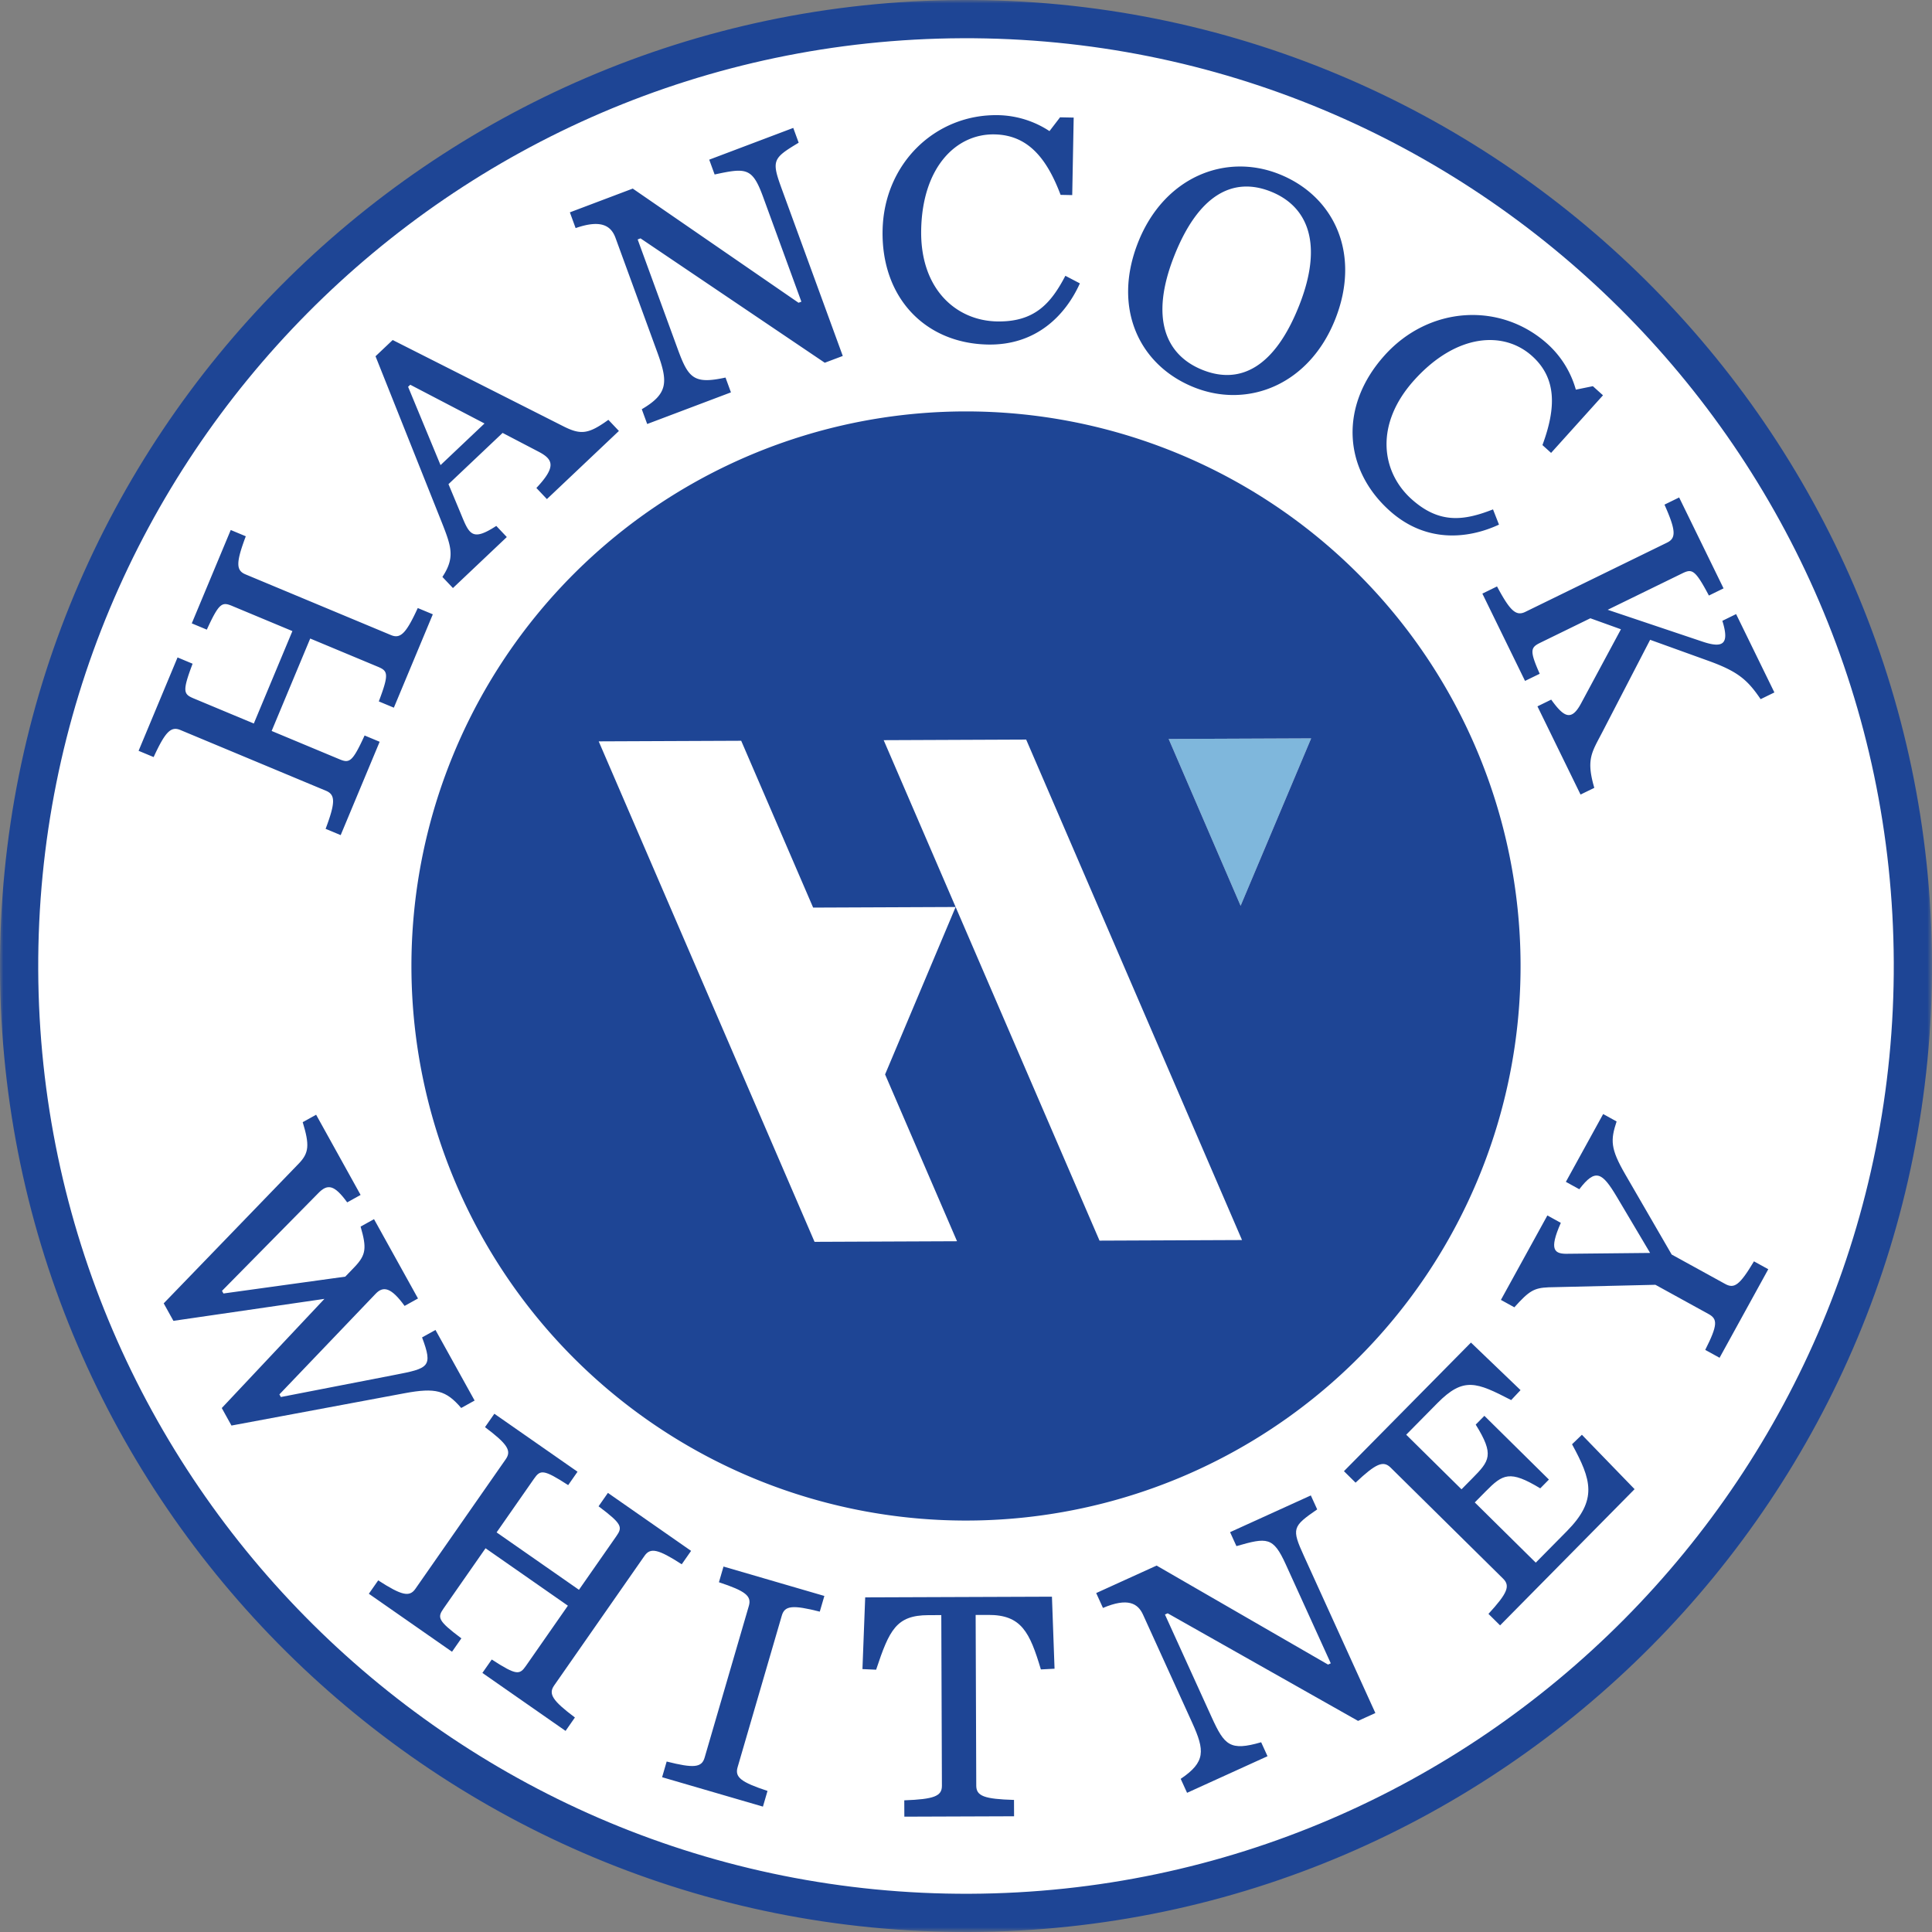 <svg id="Layer_1" data-name="Layer 1" xmlns="http://www.w3.org/2000/svg" xmlns:xlink="http://www.w3.org/1999/xlink" viewBox="0 0 279.166 279.166"><rect x="0" y="0" width="279.166" height="279.166" fill="#808080" stroke="none"/><defs><mask id="mask" x="-0.001" y="0" width="279.168" height="279.166" maskUnits="userSpaceOnUse"><g id="hancock-whitney-logo-b"><polygon id="hancock-whitney-logo-a" points="-0.001 0.001 279.167 0.001 279.167 279.166 -0.001 279.166 -0.001 0.001" fill="#fff" fill-rule="evenodd"/></g></mask></defs><ellipse cx="138.665" cy="140.123" rx="137.06" ry="136.334" fill="#fff"/><path d="M47.05,119.765c1.423-3.784,1.431-4.926.056-5.501L26.071,105.487c-1.374-.574-2.18.235-3.871,3.907l-2.175-.905L25.656,94.996l2.175.91c-1.516,4.004-1.316,4.398.148,5.01l8.697,3.631L42.25,91.189,33.554,87.561c-1.466-.611-1.887-.476-3.668,3.419l-2.175-.906,5.63-13.491,2.175.906c-1.422,3.784-1.43,4.926-.055,5.5l21.034,8.778c1.374.574,2.183-.235,3.871-3.908l2.175.906-5.629,13.492-2.175-.906c1.515-4.007,1.316-4.402-.149-5.013l-9.763-4.073-5.573,13.356,9.763,4.073c1.464.614,1.886.475,3.668-3.419l2.175.909-5.631,13.488ZM70.009,61.191,59.283,55.594l-.315.296L63.656,67.207Zm2.615,1.364-7.82,7.403,1.723,4.127c1.276,3.094,1.618,4.226,5.184,1.909L73.232,77.601l-7.785,7.369-1.521-1.606c1.846-2.806,1.31-4.349-.121-7.961L54.262,51.478l2.479-2.347L81.355,61.573c2.55,1.292,3.64,1.188,6.553-.909L89.429,62.27,79.026,72.117,77.505,70.51c2.872-3.048,2.46-4.114.348-5.226Zm19.927-28.113-.412.158,5.758,15.755c1.561,4.278,2.317,5.207,6.938,4.2l.783,2.141L93.517,61.267l-.782-2.137c3.81-2.233,3.815-3.929,2.251-8.204L88.941,34.379c-.628-1.719-2.034-2.723-5.766-1.419l-.832-2.276,9.087-3.434,23.955,16.497.411-.155-5.536-15.152c-1.547-4.23-2.424-4.216-6.999-3.227l-.781-2.14L114.623,18.483l.782,2.137c-3.793,2.282-3.953,2.555-2.406,6.783L121.778,51.434l-2.603.981Zm34.979-1.147c.182-9.66,7.625-16.828,16.709-16.655a13.972,13.972,0,0,1,7.407,2.304l1.527-1.992,1.97.04L154.932,28.19l-1.681-.033c-2.061-5.471-4.838-8.648-9.548-8.738-5.525-.106-10.424,4.708-10.596,13.79-.163,8.601,5.088,13.123,10.951,13.236,5.432.103,7.79-2.592,9.884-6.593l2.095,1.095c-2.058,4.578-6.276,8.97-13.292,8.838-9.034-.17-15.4-6.733-15.216-16.49M187.729,44.134c3.514-8.897,1.269-14.335-4.142-16.47-5.409-2.137-10.407.436-13.922,9.336-3.532,8.94-1.268,14.331,4.141,16.469,5.411,2.138,10.391-.391,13.923-9.335m-23.286-9.096c3.726-9.432,12.567-12.97,20.346-9.896,8.004,3.16,11.888,11.516,8.162,20.951-3.744,9.481-12.569,12.973-20.349,9.9-8.003-3.161-11.904-11.473-8.159-20.954m35.634,16.3c6.468-7.18,16.79-7.715,23.539-1.633a13.998,13.998,0,0,1,4.087,6.597l2.459-.501,1.464,1.317-7.499,8.323-1.25-1.129c2.03-5.481,2.016-9.704-1.485-12.857-4.106-3.702-10.96-3.277-17.043,3.472-5.761,6.394-4.76,13.253-.402,17.18,4.036,3.635,7.584,3.144,11.788,1.497l.863,2.201c-4.554,2.109-10.617,2.663-15.833-2.038-6.714-6.049-7.222-15.182-.687-22.428m45.993,41.394c2.939.972,3.848.315,2.804-3.028l1.987-.973,5.531,11.323-1.987.97c-1.91-2.812-3.296-4.01-7.584-5.554l-8.383-3.024-6.94,13.402c-1.488,2.868-2.336,3.871-1.127,7.99l-1.988.97-6.227-12.744,1.988-.973c1.848,2.576,2.918,3.124,4.297.578l5.777-10.743-4.418-1.59-7.215,3.525c-1.426.698-1.602,1.102-.104,4.495L220.361,98.389l-6.165-12.615,2.118-1.036c1.902,3.565,2.756,4.329,4.096,3.671l20.481-10.006c1.339-.654,1.263-1.796-.38-5.487l2.118-1.036,6.417,13.137-2.117,1.036c-2.008-3.784-2.438-3.894-3.864-3.197l-10.76,5.255Z" fill="#1e4595" fill-rule="evenodd"/><polygon points="179.264 130.883 189.456 106.691 168.868 106.777 179.264 130.883" fill="#7fb7dc" fill-rule="evenodd"/><path d="M179.264,130.883l-10.396-24.106,20.589-.086Zm-20.387,48.384-20.792-48.21-10.193,24.191,10.396,24.106-20.589.086L86.51,107.124l20.59-.086,10.396,24.106,20.589-.086-10.396-24.106,20.589-.086,31.189,72.315ZM139.246,59.449a80.133,80.133,0,1,0,80.469,79.795A80.133,80.133,0,0,0,139.246,59.449Z" fill="#1e4595" fill-rule="evenodd"/><g mask="url(#mask)"><path d="M140.146,273.642c-73.921.311-134.313-59.576-134.623-133.495C5.212,66.226,65.099,5.835,139.019,5.524c73.921-.311,134.312,59.574,134.623,133.494.311,73.921-59.574,134.314-133.495,134.624M138.995.001C62.03.325-.323,63.203.001,140.169c.324,76.967,63.203,139.319,140.168,138.996,76.966-.324,139.319-63.204,138.996-140.17C278.84,62.029,215.961-.322,138.995.001" fill="#1e4595" fill-rule="evenodd"/></g><path d="M51.254,183.053c1.63-1.73,1.761-2.685.851-5.816l1.938-1.075,6.356,11.462-1.937,1.075c-1.904-2.637-3.06-2.933-4.174-1.764L40.372,201.484l.211.38,16.364-3.18c5.028-.969,5.645-1.147,4.039-5.435l1.939-1.075,5.654,10.198-1.938,1.075c-2.179-2.538-3.686-2.97-8.179-2.131l-25.016,4.67-1.401-2.529,14.834-15.775-21.822,3.175-1.402-2.529L43.155,168.149c1.508-1.553,1.589-2.698.585-6L45.679,161.074l6.426,11.589-1.938,1.075c-1.857-2.552-2.834-2.727-4.196-1.31l-13.894,14.096.211.38,17.604-2.435Zm3.394,45.304c3.403,2.195,4.522,2.446,5.375,1.221l13.064-18.739c.853-1.225.232-2.188-3.006-4.621l1.351-1.937,12.018,8.378L82.1,214.594c-3.601-2.334-4.031-2.223-4.94-.918l-5.403,7.748,11.9,8.296,5.403-7.749c.909-1.305.865-1.745-2.57-4.318l1.35-1.936,12.019,8.377-1.352,1.937c-3.404-2.197-4.522-2.447-5.375-1.222L80.068,243.549c-.853,1.226-.233,2.188,3.005,4.621l-1.351,1.937-12.018-8.377,1.352-1.938c3.6,2.335,4.03,2.223,4.94.919l6.062-8.697-11.899-8.297-6.064,8.698c-.909,1.304-.865,1.746,2.571,4.318l-1.351,1.937L53.297,230.292Zm41.683,26.177c3.927.994,5.065.874,5.482-.56l6.393-21.927c.419-1.434-.477-2.148-4.323-3.419l.661-2.268,14.573,4.248-.662,2.267c-3.927-.994-5.066-.874-5.483.56l-6.393,21.927c-.418,1.435.478,2.148,4.324,3.419l-.662,2.267L95.671,256.799Zm34.333,5.606c4.289-.159,5.442-.598,5.438-2.092l-.089-24.672-1.88.007c-4.626.016-5.629,2.14-7.536,7.882l-1.977-.088.397-10.363,26.985-.099.376,10.408-1.976.103c-1.608-5.391-2.823-7.893-7.594-7.876l-1.831.007.089,24.673c.007,1.495,1.165,1.924,5.454,2.053l.009,2.361-15.855.057Zm84.413-26.941c2.741-2.982,3.178-4.041,2.115-5.09l-16.253-16.049c-1.064-1.05-2.117-.6-5.064,2.178l-1.681-1.659,18.352-18.584,7.165,6.872-1.353,1.439c-5.026-2.591-6.871-3.397-10.664.443l-4.503,4.561,7.99,7.888,1.558-1.577c2.505-2.537,3.216-3.393.496-7.772l1.252-1.269,9.326,9.21-1.252,1.269c-4.414-2.664-5.398-2.08-7.903.458l-1.558,1.577,8.812,8.702,4.504-4.56c4.469-4.526,3.531-7.418.738-12.545l1.423-1.372,7.614,7.858-19.434,19.683ZM233.638,172.96c-2.144-3.6-3.092-4.176-5.435-1.12l-1.941-1.068,5.388-9.796,1.942,1.069c-.882,2.704-.928,3.889,1.274,7.685l6.685,11.545,7.728,4.25c1.308.72,2.083.212,4.161-3.265l2.069,1.138-7.038,12.795-2.071-1.139c1.825-3.616,1.794-4.458.485-5.179l-7.685-4.228-15.436.364c-2.138.088-2.826.535-4.945,2.889l-1.943-1.069,6.713-12.202,1.942,1.069c-1.752,3.986-.955,4.535,1.12,4.466l11.782-.12Zm-64.913,60.155-.394.179,6.764,14.871c1.837,4.036,2.646,4.885,7.137,3.584l.918,2.018-11.624,5.288-.919-2.018c3.605-2.434,3.493-4.078,1.658-8.113l-7.104-15.616c-.738-1.623-2.193-2.496-5.788-.967l-.978-2.15,8.729-3.971,24.773,14.305.395-.18-6.505-14.301c-1.817-3.991-2.682-3.915-7.128-2.635l-.919-2.018,11.669-5.307.919,2.018c-3.586,2.477-3.725,2.753-1.909,6.745l10.315,22.68-2.501,1.137Z" fill="#1e4595" fill-rule="evenodd"/></svg>